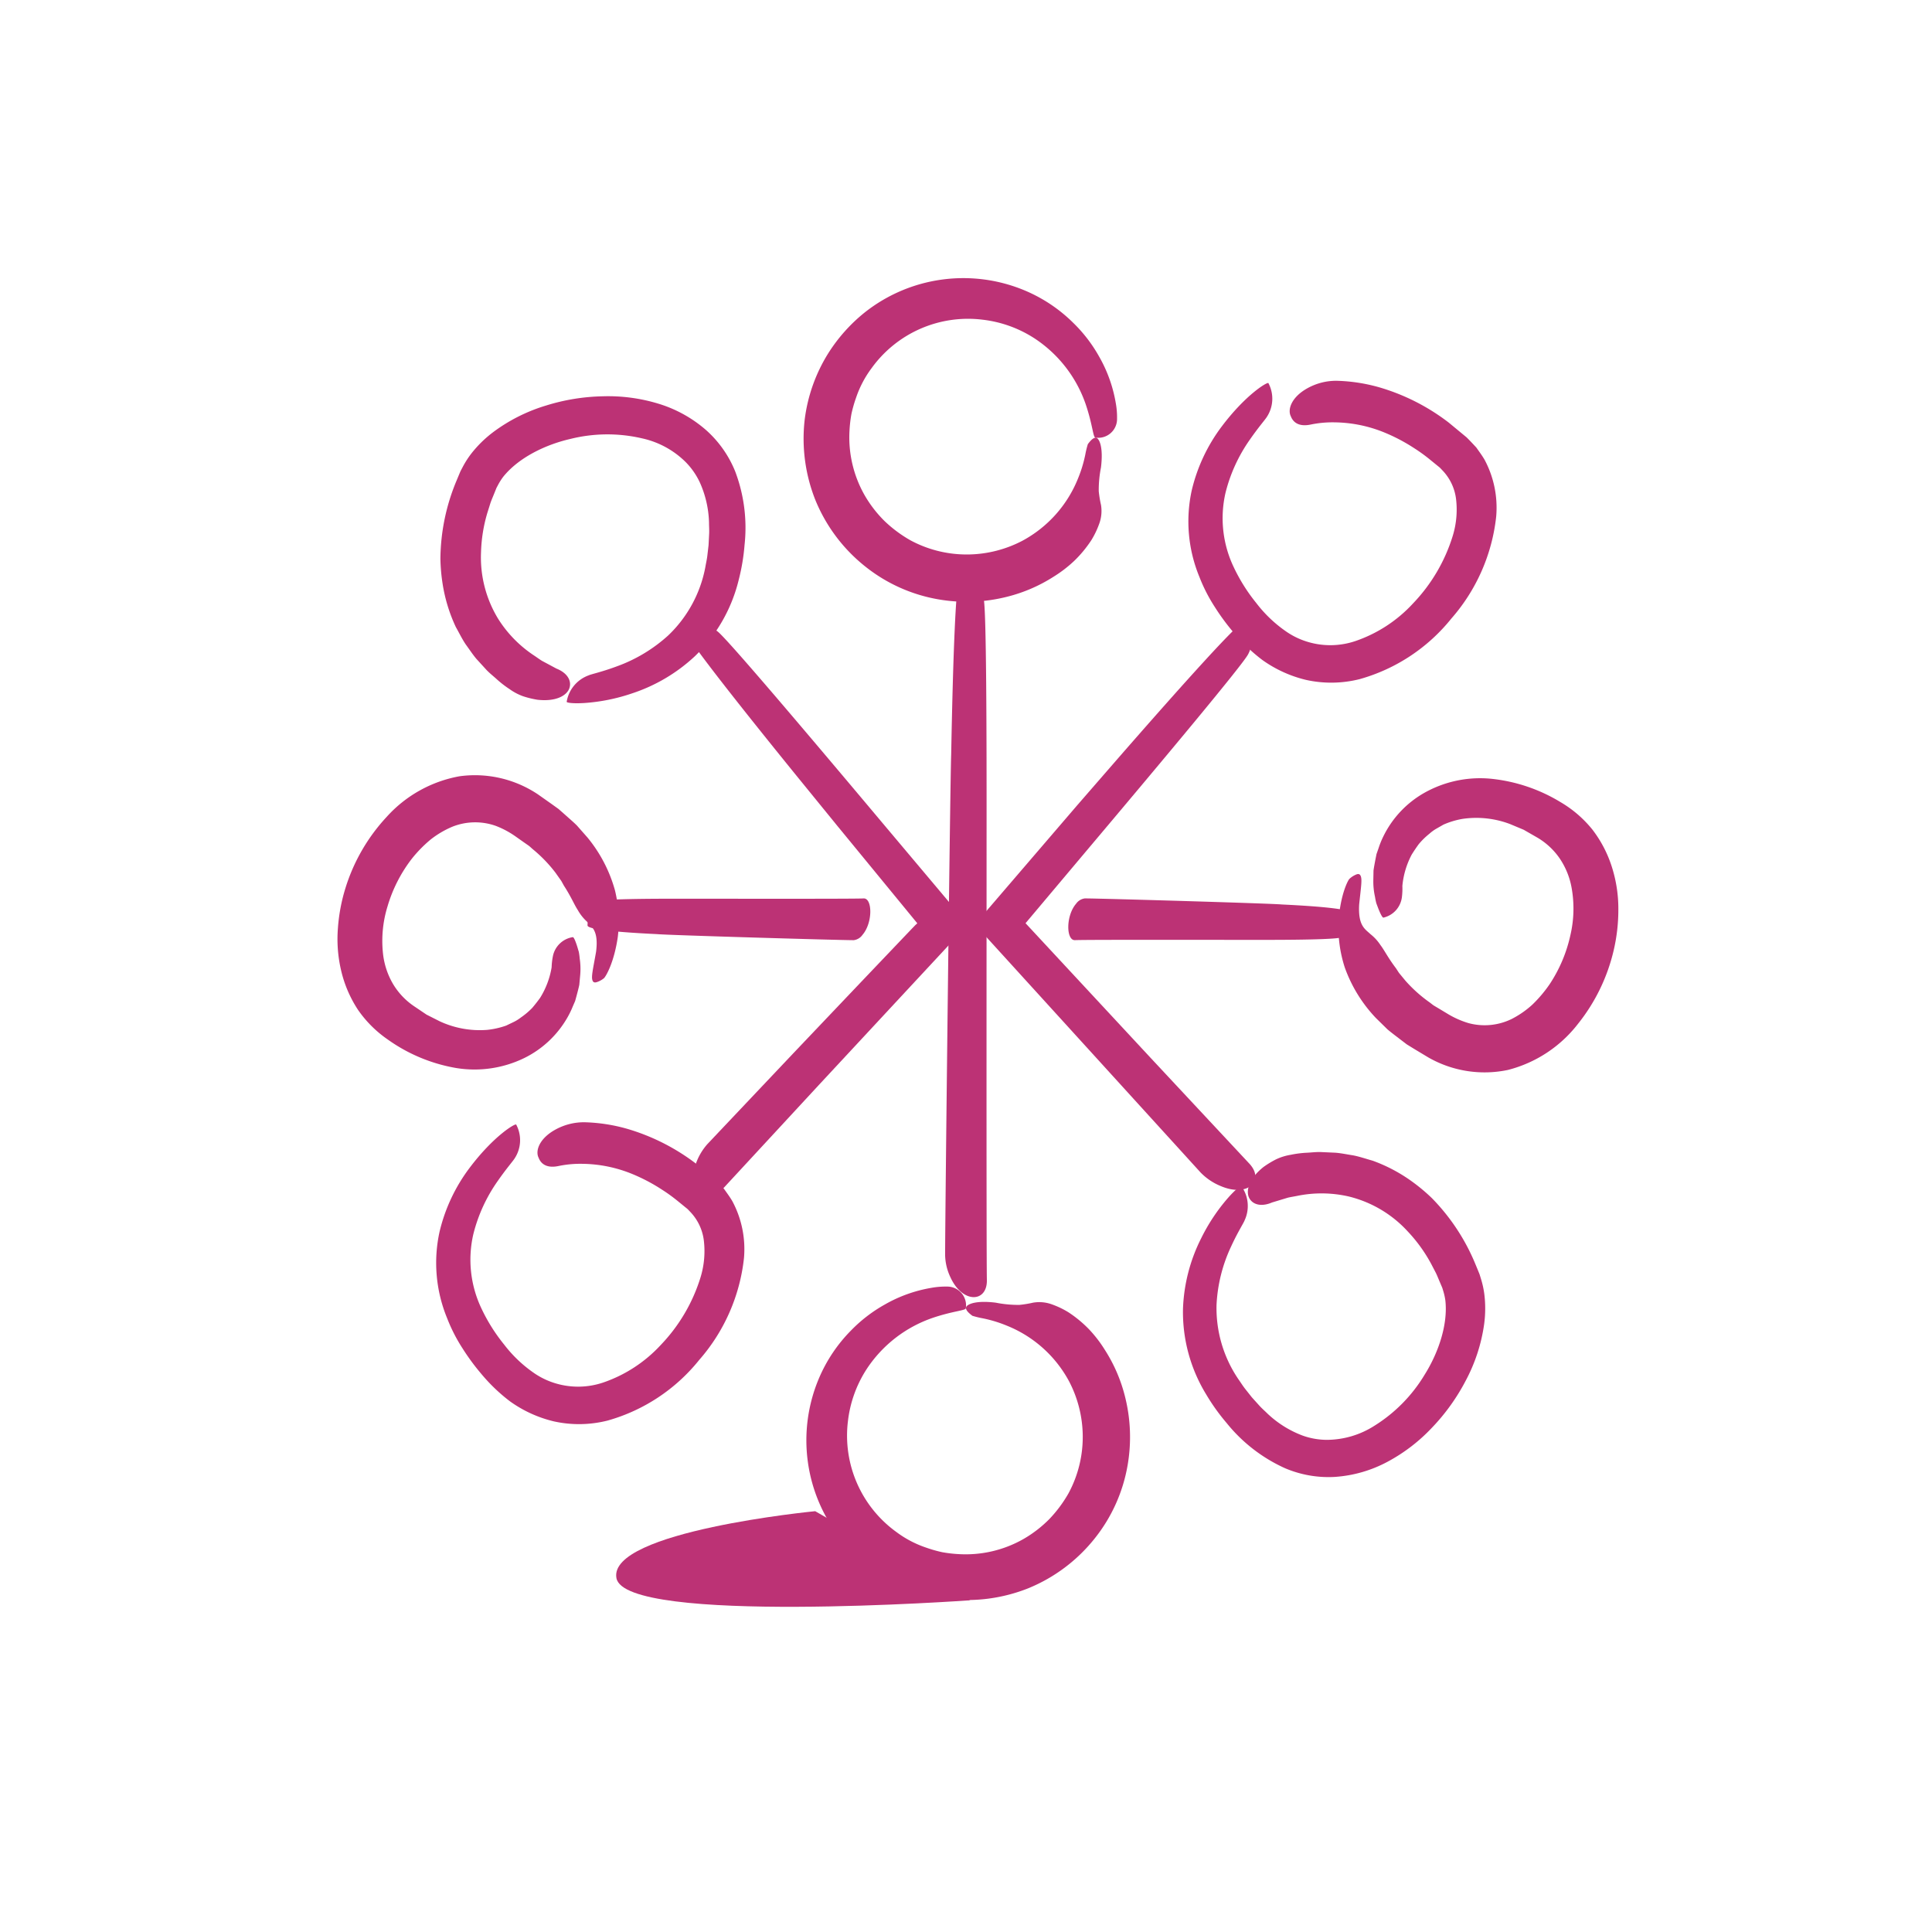 <svg xmlns="http://www.w3.org/2000/svg" viewBox="0 0 244 244"><defs><style>.a{fill:#bc3275;}</style></defs><path class="a" d="M139.046,59.037a14.69,14.69,0,0,0-.281,2.996,13.995,13.995,0,0,0,.284,1.733,4.671,4.671,0,0,1-.248,2.446,10.925,10.925,0,0,1-.981,2.026,15.251,15.251,0,0,1-2.166,2.61,16.167,16.167,0,0,1-2.549,1.96,19.8,19.8,0,0,1-5.896,2.553,20.849,20.849,0,0,1-8.691.335,20.326,20.326,0,0,1-9.2-4.118,20.732,20.732,0,0,1-6.348-8.443,20.955,20.955,0,0,1-1.347-10.098,20.595,20.595,0,0,1,2.993-8.439,20.957,20.957,0,0,1,4.558-5.109,20.071,20.071,0,0,1,20.338-2.767A19.317,19.317,0,0,1,135.54,40.77a18.563,18.563,0,0,1,3.273,4.264,17.731,17.731,0,0,1,2.097,5.84,10.081,10.081,0,0,1,.167,2.012,2.373,2.373,0,0,1-2.743,2.376c-.284-.027-.349-1.641-1.2-4.159a16.294,16.294,0,0,0-6.475-8.364,15.257,15.257,0,0,0-6.567-2.364,15.008,15.008,0,0,0-14.018,6.126,13.371,13.371,0,0,0-1.959,3.732,16.75,16.75,0,0,0-.583,2.042,16.471,16.471,0,0,0-.245,2.117A14.758,14.758,0,0,0,109.191,62.533a15.373,15.373,0,0,0,2.535,3.285,16.489,16.489,0,0,0,3.258,2.42,14.978,14.978,0,0,0,7.433,1.786,15.148,15.148,0,0,0,6.705-1.729,15.444,15.444,0,0,0,7.013-7.837,16.547,16.547,0,0,0,.931-3.044,11.7,11.7,0,0,1,.322-1.322c.374-.5.818-.983,1.179-.746C138.884,55.578,139.346,56.585,139.046,59.037Z"/><path class="a" d="M125.754,164.519a14.688,14.688,0,0,0,2.996.281,13.939,13.939,0,0,0,1.733-.284,4.676,4.676,0,0,1,2.446.247,10.961,10.961,0,0,1,2.026.982,15.247,15.247,0,0,1,2.609,2.166,16.096,16.096,0,0,1,1.959,2.549,19.786,19.786,0,0,1,2.553,5.896,20.842,20.842,0,0,1,.335,8.691,20.325,20.325,0,0,1-4.117,9.2,20.734,20.734,0,0,1-8.443,6.348,20.959,20.959,0,0,1-10.099,1.347,20.601,20.601,0,0,1-8.439-2.993,20.954,20.954,0,0,1-5.109-4.558,20.069,20.069,0,0,1-2.767-20.338,19.327,19.327,0,0,1,4.049-6.029,18.57,18.57,0,0,1,4.264-3.273,17.735,17.735,0,0,1,5.84-2.097,10.102,10.102,0,0,1,2.012-.167,2.373,2.373,0,0,1,2.376,2.743c-.027.284-1.642.349-4.159,1.2a16.293,16.293,0,0,0-8.364,6.475,15.255,15.255,0,0,0-2.364,6.567,15.007,15.007,0,0,0,6.126,14.018,13.35,13.35,0,0,0,3.731,1.959,16.741,16.741,0,0,0,2.042.583,16.558,16.558,0,0,0,2.117.245,14.759,14.759,0,0,0,8.142-1.903,15.382,15.382,0,0,0,3.286-2.535,16.506,16.506,0,0,0,2.42-3.258,14.981,14.981,0,0,0,1.786-7.433,15.149,15.149,0,0,0-1.729-6.705,15.443,15.443,0,0,0-7.837-7.013,16.532,16.532,0,0,0-3.044-.931,11.732,11.732,0,0,1-1.323-.322c-.5-.374-.982-.818-.746-1.179C122.295,164.68,123.302,164.219,125.754,164.519Z"/><path class="a" d="M164.537,181.314a13.176,13.176,0,0,1-4.469-2.792c-.332-.331-.679-.625-1.003-.981l-.967-1.072-.88-1.112c-.285-.373-.529-.764-.796-1.141a15.982,15.982,0,0,1-2.781-9.422,19.488,19.488,0,0,1,1.847-7.382c.839-1.83,1.579-2.948,1.699-3.291a4.289,4.289,0,0,0-.407-4.315c-.104-.07-.763.427-1.716,1.511a23.643,23.643,0,0,0-3.371,5.087,21.423,21.423,0,0,0-2.288,8.874,19.935,19.935,0,0,0,2.946,10.857,25.578,25.578,0,0,0,2.555,3.571,20.048,20.048,0,0,0,7.411,5.732,14.014,14.014,0,0,0,6.247,1.088,16.365,16.365,0,0,0,6.639-1.897,21.779,21.779,0,0,0,5.65-4.325,25.748,25.748,0,0,0,4.237-5.895,21.499,21.499,0,0,0,2.336-7.083,14.799,14.799,0,0,0,.031-3.915,11.652,11.652,0,0,0-.447-1.99l-.152-.492-.166-.409-.333-.808a26.044,26.044,0,0,0-5.519-8.394,22.958,22.958,0,0,0-2.412-2.027,20.135,20.135,0,0,0-5.075-2.704c-.854-.238-1.662-.519-2.447-.669-.788-.123-1.532-.279-2.23-.336-.699-.032-1.349-.061-1.944-.088-.594-.005-1.126.06-1.606.085a13.131,13.131,0,0,0-2.121.266,6.897,6.897,0,0,0-1.825.563,11.772,11.772,0,0,0-1.617.983c-1.83,1.463-2.21,2.945-1.839,3.816.388.887,1.485,1.277,2.934.656.176-.053.54-.163,1.07-.324.265-.08.572-.173.917-.277.347-.083.736-.141,1.16-.225a15.321,15.321,0,0,1,6.526.07,14.888,14.888,0,0,1,7.458,4.415,19.256,19.256,0,0,1,2.963,4.107l.61,1.17c.188.401.349.819.527,1.228l.263.617.155.509a7.982,7.982,0,0,1,.23,1.059c.346,3.03-.851,6.591-2.612,9.401a19.323,19.323,0,0,1-6.371,6.468,11.215,11.215,0,0,1-6.024,1.763A9.219,9.219,0,0,1,164.537,181.314Z"/><path class="a" d="M88.359,60.872a13.175,13.175,0,0,1,1.186,5.134c0.0.469.039.922.016,1.403l-.074,1.442q-.082.707-.164,1.409c-.062.465-.167.915-.244,1.37a15.984,15.984,0,0,1-4.696,8.629,19.479,19.479,0,0,1-6.525,3.914c-1.887.701-3.202.968-3.528,1.126a4.289,4.289,0,0,0-2.763,3.339c.024.124.841.237,2.282.145a23.632,23.632,0,0,0,5.98-1.214,21.422,21.422,0,0,0,7.893-4.657,19.936,19.936,0,0,0,5.593-9.76,25.603,25.603,0,0,0,.718-4.332,20.056,20.056,0,0,0-1.187-9.294,14.011,14.011,0,0,0-3.648-5.187,16.368,16.368,0,0,0-6.036-3.353A21.773,21.773,0,0,0,76.109,50.05a25.75,25.75,0,0,0-7.165,1.172,21.502,21.502,0,0,0-6.661,3.356,14.784,14.784,0,0,0-2.79,2.746A11.648,11.648,0,0,0,58.402,59.047l-.241.455-.172.407-.336.807a26.04,26.04,0,0,0-2.032,9.838,22.891,22.891,0,0,0,.272,3.139,20.124,20.124,0,0,0,1.676,5.5c.436.773.808,1.542,1.257,2.203.471.644.887,1.281,1.339,1.815q.708.775,1.313,1.437c.416.423.839.754,1.196,1.076a13.135,13.135,0,0,0,1.688,1.312,6.884,6.884,0,0,0,1.688.892,11.778,11.778,0,0,0,1.838.448c2.329.259,3.645-.52,3.999-1.399.353-.901-.147-1.953-1.611-2.538-.162-.087-.498-.266-.985-.528q-.367-.196-.845-.452c-.304-.187-.62-.421-.979-.661A15.32,15.32,0,0,1,62.902,78.133a14.881,14.881,0,0,1-2.151-8.395,19.241,19.241,0,0,1,.809-5l.396-1.259c.15-.416.333-.826.496-1.241l.251-.622.25-.47a8.017,8.017,0,0,1,.586-.911c1.898-2.387,5.262-4.059,8.495-4.8a19.322,19.322,0,0,1,9.078-.068,11.213,11.213,0,0,1,5.507,3.013A9.225,9.225,0,0,1,88.359,60.872Z"/><path class="a" d="M171.654,114.239c-.152,2.693.748,3.091,1.438,3.747a5.812,5.812,0,0,1,1.25,1.369c.499.651.957,1.609,1.958,2.927.072.11.2.307.378.58.212.259.485.59.81.985a17.682,17.682,0,0,0,3.075,2.756c.171.127.335.266.52.392q.293.174.596.354.604.363,1.244.749a11.32,11.32,0,0,0,2.522,1.109,7.78,7.78,0,0,0,5.459-.51,11.844,11.844,0,0,0,2.614-1.809,16.573,16.573,0,0,0,2.199-2.598,18.295,18.295,0,0,0,2.625-6.232,14.773,14.773,0,0,0,.165-5.803,9.641,9.641,0,0,0-1.539-3.858,8.916,8.916,0,0,0-2.787-2.599q-.896-.515-1.746-1.003-.883-.369-1.717-.718a11.991,11.991,0,0,0-6.057-.649,10.428,10.428,0,0,0-2.352.712q-.498.285-.963.551a5.29,5.29,0,0,0-.832.615,9.286,9.286,0,0,0-1.333,1.304c-.339.464-.638.912-.897,1.331a10.542,10.542,0,0,0-1.174,3.953,8.483,8.483,0,0,1-.057,1.404,3.034,3.034,0,0,1-2.333,2.592c-.114.02-.337-.368-.647-1.146q-.111-.295-.247-.656a8.058,8.058,0,0,1-.171-.821,8.919,8.919,0,0,1-.213-2.079q.011-.594.024-1.249c.058-.431.147-.881.234-1.352q.07-.353.143-.72.124-.353.252-.718a10.904,10.904,0,0,1,.602-1.494,12.739,12.739,0,0,1,5.052-5.446,14.343,14.343,0,0,1,8.521-1.861,20.951,20.951,0,0,1,8.82,2.959,14.677,14.677,0,0,1,4.027,3.474,15.345,15.345,0,0,1,2.493,4.837,17.344,17.344,0,0,1,.777,5.272,22.384,22.384,0,0,1-.601,5.183,23.319,23.319,0,0,1-4.511,9.252,16.263,16.263,0,0,1-8.831,5.802,14.306,14.306,0,0,1-10.035-1.568q-.931-.56-1.837-1.105-.45-.277-.894-.55-.424-.322-.841-.64c-.552-.431-1.107-.831-1.623-1.275q-.74-.727-1.453-1.427a18.094,18.094,0,0,1-3.921-6.366,16.53,16.53,0,0,1-.789-5.88c.238-3.313,1.167-5.119,1.375-5.321a2.804,2.804,0,0,1,.815-.532c.272-.125.479-.097.583.121C172.063,111.02,171.885,111.993,171.654,114.239Z"/><path class="a" d="M75.278,120.222c.346-2.675-.523-3.137-1.164-3.841a5.813,5.813,0,0,1-1.147-1.455c-.451-.686-.838-1.673-1.741-3.06-.064-.115-.177-.32-.335-.606-.193-.273-.441-.624-.736-1.041a17.695,17.695,0,0,0-2.869-2.97c-.161-.139-.315-.29-.49-.429q-.28-.195-.569-.396-.576-.406-1.187-.837a11.329,11.329,0,0,0-2.436-1.288,7.78,7.78,0,0,0-5.482.114,11.846,11.846,0,0,0-2.738,1.616,16.583,16.583,0,0,0-2.38,2.433,18.293,18.293,0,0,0-3.067,6.027,14.761,14.761,0,0,0-.583,5.776,9.64,9.64,0,0,0,1.256,3.959,8.921,8.921,0,0,0,2.592,2.793q.858.579,1.669,1.126.854.432,1.661.84a11.99,11.99,0,0,0,5.994,1.084,10.424,10.424,0,0,0,2.397-.54q.518-.248,1-.48a5.326,5.326,0,0,0,.874-.553,9.284,9.284,0,0,0,1.423-1.205c.372-.438.702-.864.991-1.263a10.549,10.549,0,0,0,1.456-3.858,8.521,8.521,0,0,1,.158-1.396,3.034,3.034,0,0,1,2.515-2.416c.115-.012.309.391.562,1.19q.089.303.199.672a8.023,8.023,0,0,1,.112.831,8.929,8.929,0,0,1,.063,2.089q-.054.591-.114,1.244c-.088.426-.21.868-.331,1.332q-.095.347-.194.708-.149.343-.303.698a10.894,10.894,0,0,1-.709,1.447,12.736,12.736,0,0,1-5.432,5.067,14.342,14.342,0,0,1-8.632,1.242,20.947,20.947,0,0,1-8.583-3.588,14.677,14.677,0,0,1-3.767-3.755,15.345,15.345,0,0,1-2.138-5.004,17.347,17.347,0,0,1-.396-5.314,22.384,22.384,0,0,1,.974-5.126,23.317,23.317,0,0,1,5.166-8.903,16.262,16.262,0,0,1,9.226-5.15,14.306,14.306,0,0,1,9.896,2.288q.888.626,1.752,1.235.429.309.852.613.4.352.793.699c.519.47,1.044.908,1.526,1.389q.686.778,1.346,1.528a18.097,18.097,0,0,1,3.452,6.632,16.536,16.536,0,0,1,.363,5.921c-.477,3.288-1.533,5.021-1.755,5.208a2.807,2.807,0,0,1-.852.472c-.28.105-.485.062-.572-.163C74.639,123.403,74.886,122.445,75.278,120.222Z"/><path class="a" d="M162.531,79.822a16.616,16.616,0,0,1-3.863-3.654,22.293,22.293,0,0,1-2.889-4.609,14.328,14.328,0,0,1-1.01-9.296,20.057,20.057,0,0,1,3.072-6.728c1.117-1.611,1.984-2.585,2.16-2.889a4.188,4.188,0,0,0,.188-4.266c-.157-.154-2.873,1.472-5.9,5.492a21.716,21.716,0,0,0-3.775,8.037,18.345,18.345,0,0,0,.955,10.931,20.905,20.905,0,0,0,1.957,3.826,28.588,28.588,0,0,0,2.329,3.168,22.081,22.081,0,0,0,3.65,3.501,15.766,15.766,0,0,0,5.554,2.535,14.692,14.692,0,0,0,6.773-.104,22.7,22.7,0,0,0,11.561-7.643,23.332,23.332,0,0,0,5.665-12.877,12.835,12.835,0,0,0-1.471-7.193c-.313-.537-.688-1.035-1.038-1.534-.409-.441-.829-.892-1.238-1.293q-1.153-.953-2.243-1.854a26.637,26.637,0,0,0-8.729-4.443,21.615,21.615,0,0,0-5.436-.838,7.461,7.461,0,0,0-3.643.92c-2.069,1.132-2.571,2.709-2.138,3.557.345.911,1.195,1.345,2.568,1.039a13.648,13.648,0,0,1,3.005-.266,17.1,17.1,0,0,1,6.279,1.294,22.591,22.591,0,0,1,3.749,1.98,20.828,20.828,0,0,1,1.894,1.364q.466.38.941.767c.147.126.343.264.452.382l.328.346a6.342,6.342,0,0,1,1.651,3.537,11.314,11.314,0,0,1-.4,4.613,21.431,21.431,0,0,1-5.038,8.592,17.653,17.653,0,0,1-7.263,4.743,9.891,9.891,0,0,1-5.938.132A9.626,9.626,0,0,1,162.531,79.822Z"/><path class="a" d="M67.532,173.466a16.605,16.605,0,0,1-3.862-3.654,22.275,22.275,0,0,1-2.89-4.609,14.328,14.328,0,0,1-1.01-9.296,20.057,20.057,0,0,1,3.072-6.728c1.117-1.611,1.984-2.585,2.16-2.889a4.188,4.188,0,0,0,.188-4.266c-.157-.154-2.873,1.472-5.899,5.492a21.717,21.717,0,0,0-3.776,8.037,18.345,18.345,0,0,0,.955,10.931,20.906,20.906,0,0,0,1.957,3.826,28.583,28.583,0,0,0,2.329,3.168,22.101,22.101,0,0,0,3.65,3.501,15.766,15.766,0,0,0,5.554,2.535,14.692,14.692,0,0,0,6.773-.104,22.7,22.7,0,0,0,11.561-7.644,23.328,23.328,0,0,0,5.665-12.877,12.831,12.831,0,0,0-1.471-7.193c-.313-.537-.688-1.035-1.038-1.534-.409-.441-.829-.892-1.238-1.293q-1.153-.953-2.243-1.854a26.644,26.644,0,0,0-8.73-4.443,21.614,21.614,0,0,0-5.436-.838,7.461,7.461,0,0,0-3.643.92c-2.069,1.132-2.571,2.709-2.138,3.557.345.911,1.195,1.345,2.568,1.039a13.65,13.65,0,0,1,3.005-.266,17.1,17.1,0,0,1,6.279,1.294,22.59,22.59,0,0,1,3.749,1.98,20.839,20.839,0,0,1,1.894,1.364q.466.38.941.767c.147.126.343.264.452.382l.328.346a6.341,6.341,0,0,1,1.651,3.537,11.314,11.314,0,0,1-.399,4.613,21.438,21.438,0,0,1-5.038,8.592,17.654,17.654,0,0,1-7.262,4.743,9.893,9.893,0,0,1-5.938.132A9.626,9.626,0,0,1,67.532,173.466Z"/><path class="a" d="M124.598,106.236c.016-13.939-.029-29.301-.364-30.572a3.444,3.444,0,0,0-3.016-2.636c-.505,0-.863,10.127-1.09,22.266-.127,3.063-.76,57.799-.765,63.216a6.832,6.832,0,0,0,.669,2.797c1.536,3.373,4.681,3.219,4.604.324C124.563,158.919,124.605,109.512,124.598,106.236Z"/><path class="a" d="M137.291,107.36c9.415-11.164,19.745-23.507,20.346-24.742a3.487,3.487,0,0,0-.529-4.055c-.386-.325-7.493,7.562-15.855,17.147-.423.486-2.275,2.616-5.214,5.997-3.234,3.768-7.666,8.929-12.916,15.045,10.636,11.689,26.101,28.686,28.498,31.321a7.444,7.444,0,0,0,2.485,1.692c3.53,1.543,5.725-.715,3.604-2.884-.73-.782-6.184-6.626-12.454-13.343-5.688-6.124-12.116-13.045-15.736-16.942C134.77,110.356,136.832,107.906,137.291,107.36Z"/><path class="a" d="M157.569,118.699c5.483.016,11.525-.029,12.025-.364.755-.507,1.037-2.19,1.037-3.016,0-.505-3.984-.863-8.758-1.09-1.205-.127-22.735-.76-24.865-.765a1.592,1.592,0,0,0-1.101.669c-1.327,1.536-1.266,4.681-.127,4.603C136.847,118.664,156.281,118.706,157.569,118.699Z"/><path class="a" d="M111.518,104.014C102.126,92.83,91.728,80.544,90.614,79.741a3.486,3.486,0,0,0-4.085-.172c-.386.325,6.171,8.674,14.187,18.551.407.5,2.189,2.688,5.018,6.162,2.534,3.087,6.004,7.315,10.116,12.325l-.182.167-.087.079-.413.429q-1.025,1.074-2.087,2.189c-1.414,1.484-2.867,3.009-4.325,4.54-2.914,3.065-5.849,6.153-8.533,8.977-5.354,5.66-9.706,10.259-10.873,11.493a7.436,7.436,0,0,0-1.504,2.603c-1.28,3.634,1.133,5.657,3.141,3.382.726-.785,6.154-6.654,12.392-13.4,6.82-7.339,14.527-15.632,18.867-20.303C114.998,108.15,112.152,104.768,111.518,104.014Z"/><path class="a" d="M87.264,113.503c-5.482-.016-11.525.029-12.025.364-.755.507-1.037,2.19-1.037,3.016,0,.505,3.983.863,8.758,1.09,1.205.127,22.734.76,24.865.765a1.59,1.59,0,0,0,1.1-.669c1.327-1.536,1.267-4.681.127-4.603C107.986,113.538,88.552,113.496,87.264,113.503Z"/><path class="a" d="M102.954,190.854S76.749,193.385,77.852,199.309s44.674,2.798,44.674,2.798Z"/></svg>